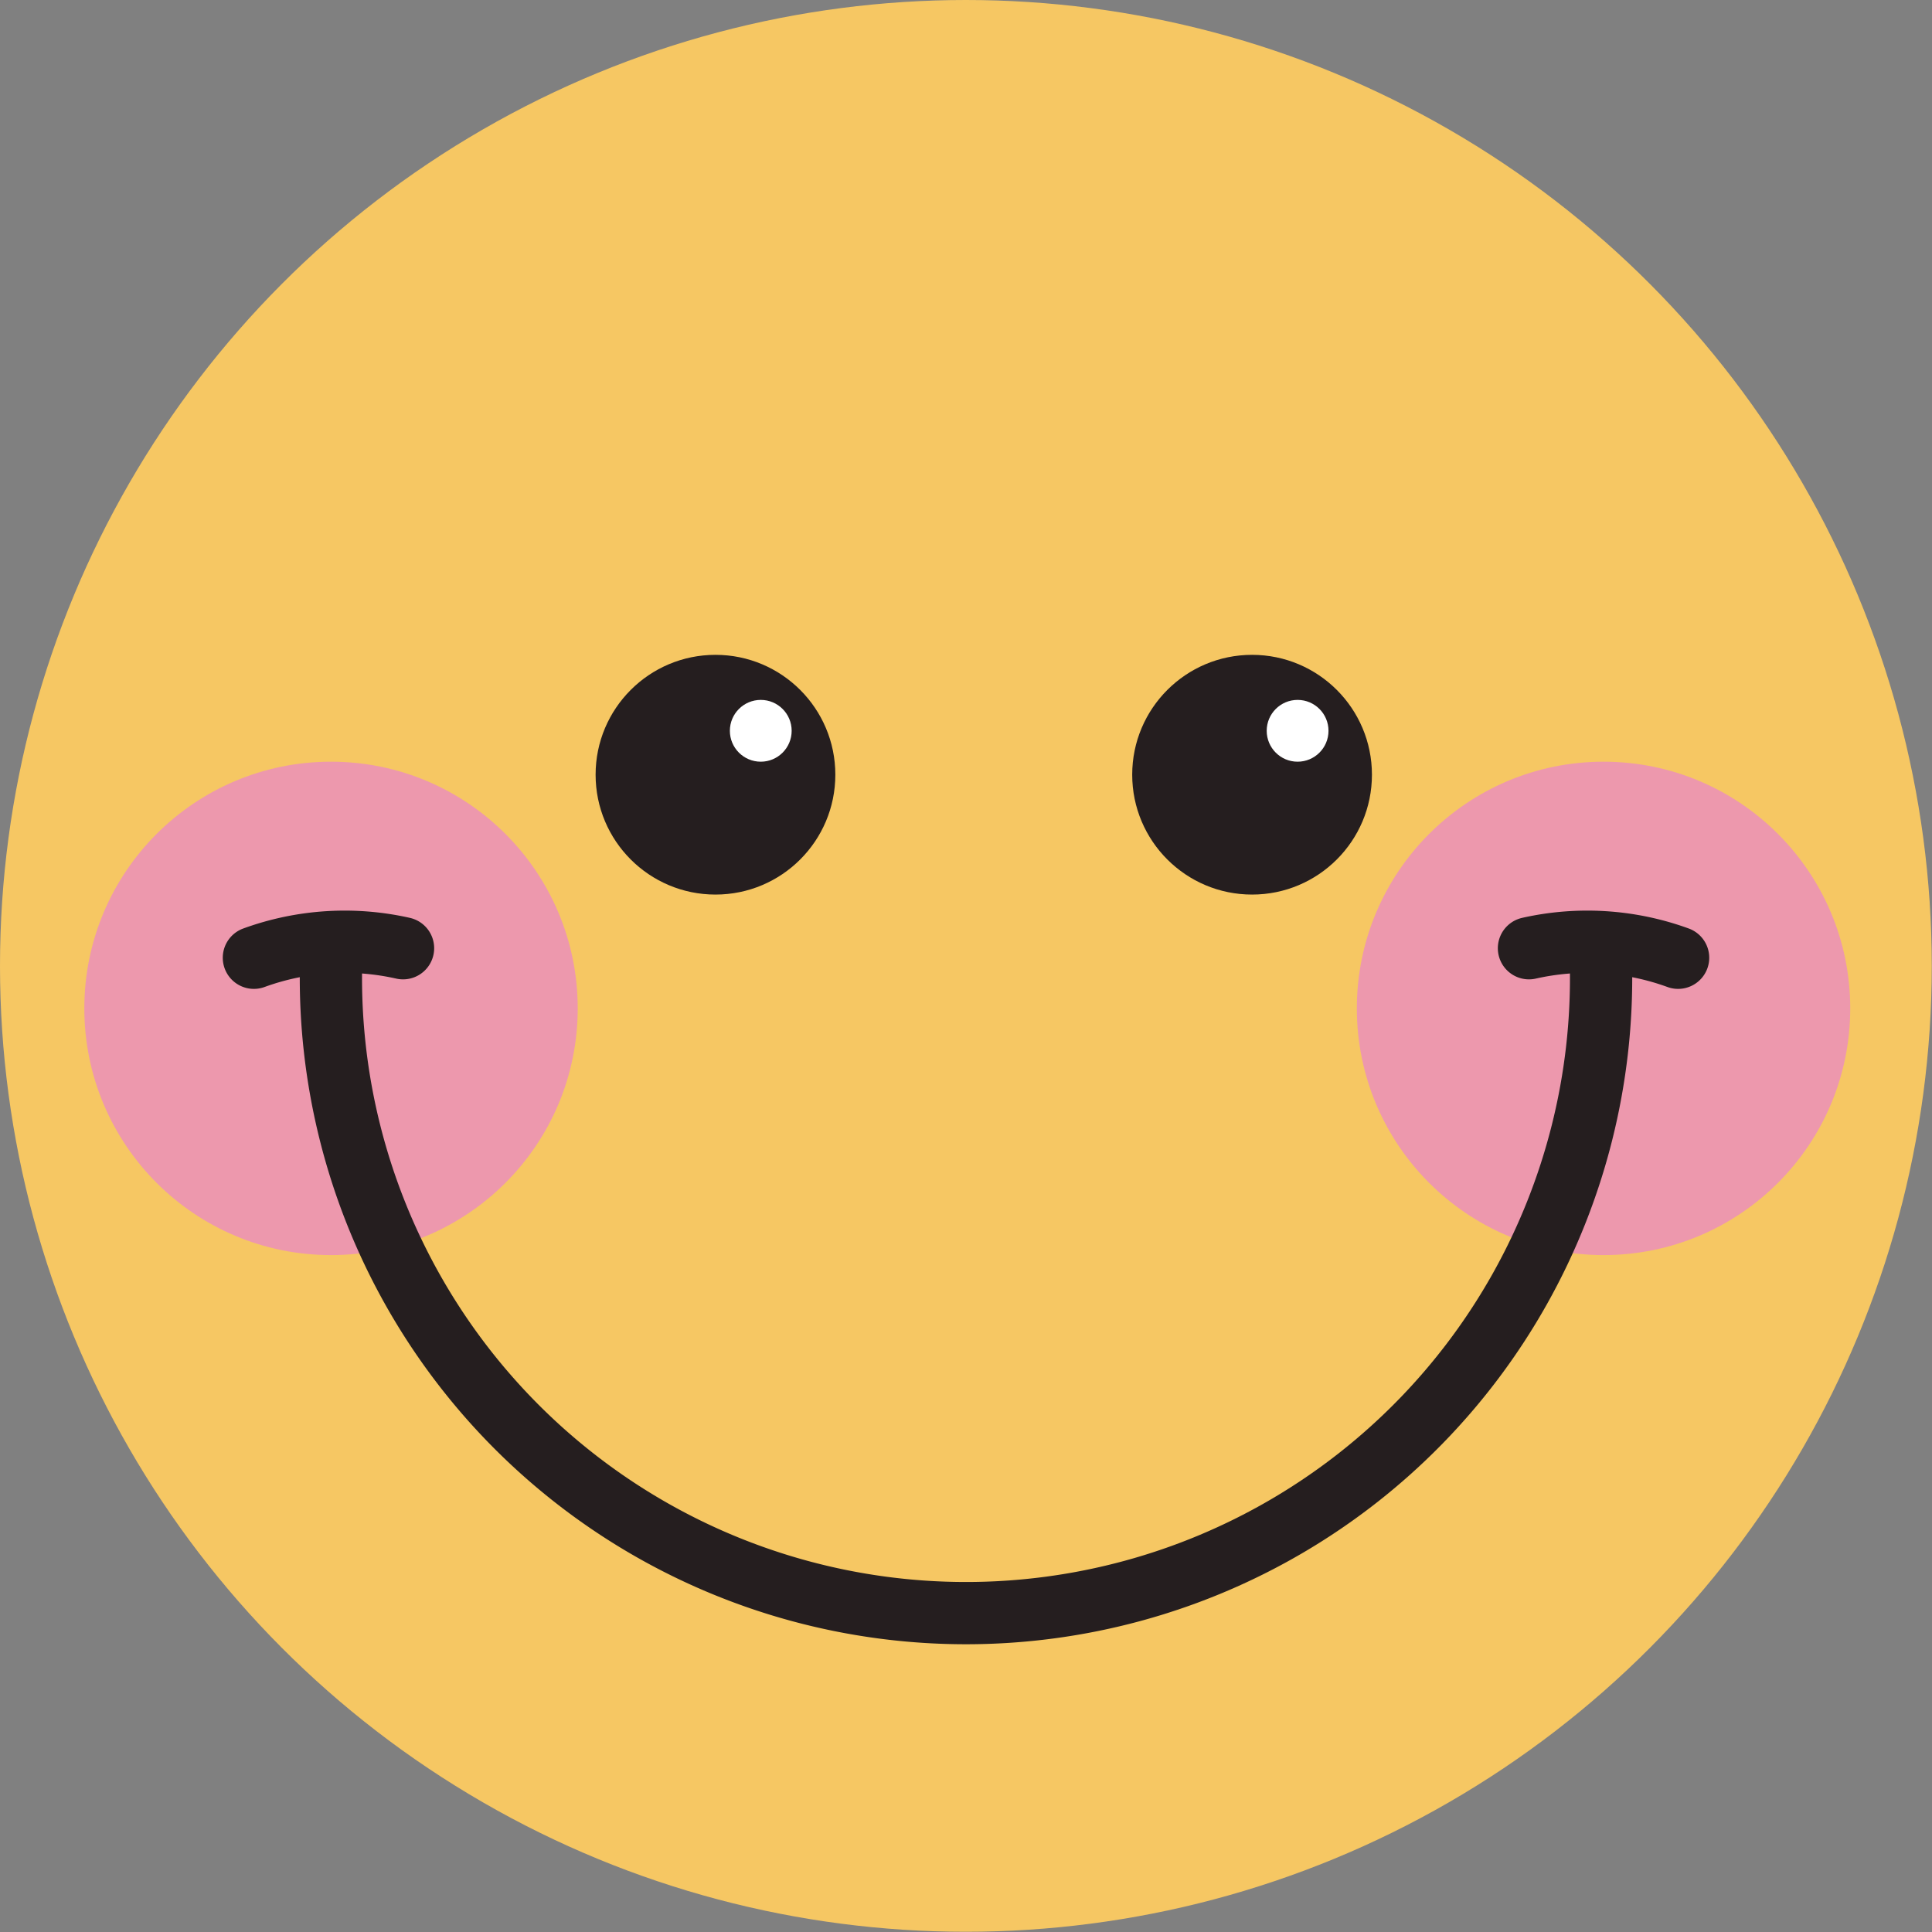 <?xml version="1.0" encoding="UTF-8"?>
<svg xmlns="http://www.w3.org/2000/svg" viewBox="0 0 83.17 83.17">
  <rect x="0" y="0" width="83.17" height="83.17" fill="#808080" stroke="none"/>
  <defs>
    <style>.cls-1{fill:#f6c763;}.cls-2{fill:#ed98ad;}.cls-3{fill:none;stroke:#251e1f;stroke-linecap:round;stroke-linejoin:round;stroke-width:2.68px;}.cls-4{fill:#251e1f;}.cls-5{fill:#fff;}</style>
  </defs>
  <g id="Layer_2" data-name="Layer 2">
    <g id="Layer_1-2" data-name="Layer 1">
      <g id="icon-smile">
        <circle id="Ellipse_82" data-name="Ellipse 82" class="cls-1" cx="41.58" cy="41.58" r="41.58"></circle>
        <circle id="Ellipse_83" data-name="Ellipse 83" class="cls-2" cx="14.25" cy="43.41" r="10.62"></circle>
        <circle id="Ellipse_84" data-name="Ellipse 84" class="cls-2" cx="69.03" cy="43.41" r="10.62"></circle>
        <path id="Path_436" data-name="Path 436" class="cls-3" d="M68.92,41.58a27.34,27.34,0,1,1-54.67,0"></path>
        <circle id="Ellipse_85" data-name="Ellipse 85" class="cls-4" cx="53.9" cy="33.35" r="5.16"></circle>
        <circle id="Ellipse_86" data-name="Ellipse 86" class="cls-5" cx="55.86" cy="31.46" r="1.33"></circle>
        <circle id="Ellipse_87" data-name="Ellipse 87" class="cls-4" cx="30.8" cy="33.35" r="5.16"></circle>
        <circle id="Ellipse_88" data-name="Ellipse 88" class="cls-5" cx="32.75" cy="31.46" r="1.33"></circle>
        <path id="Path_437" data-name="Path 437" class="cls-3" d="M10.93,41.23a11.42,11.42,0,0,1,6.42-.41"></path>
        <path id="Path_438" data-name="Path 438" class="cls-3" d="M72.24,41.23a11.42,11.42,0,0,0-6.42-.41"></path>
      </g>
    </g>
  </g>
</svg>
